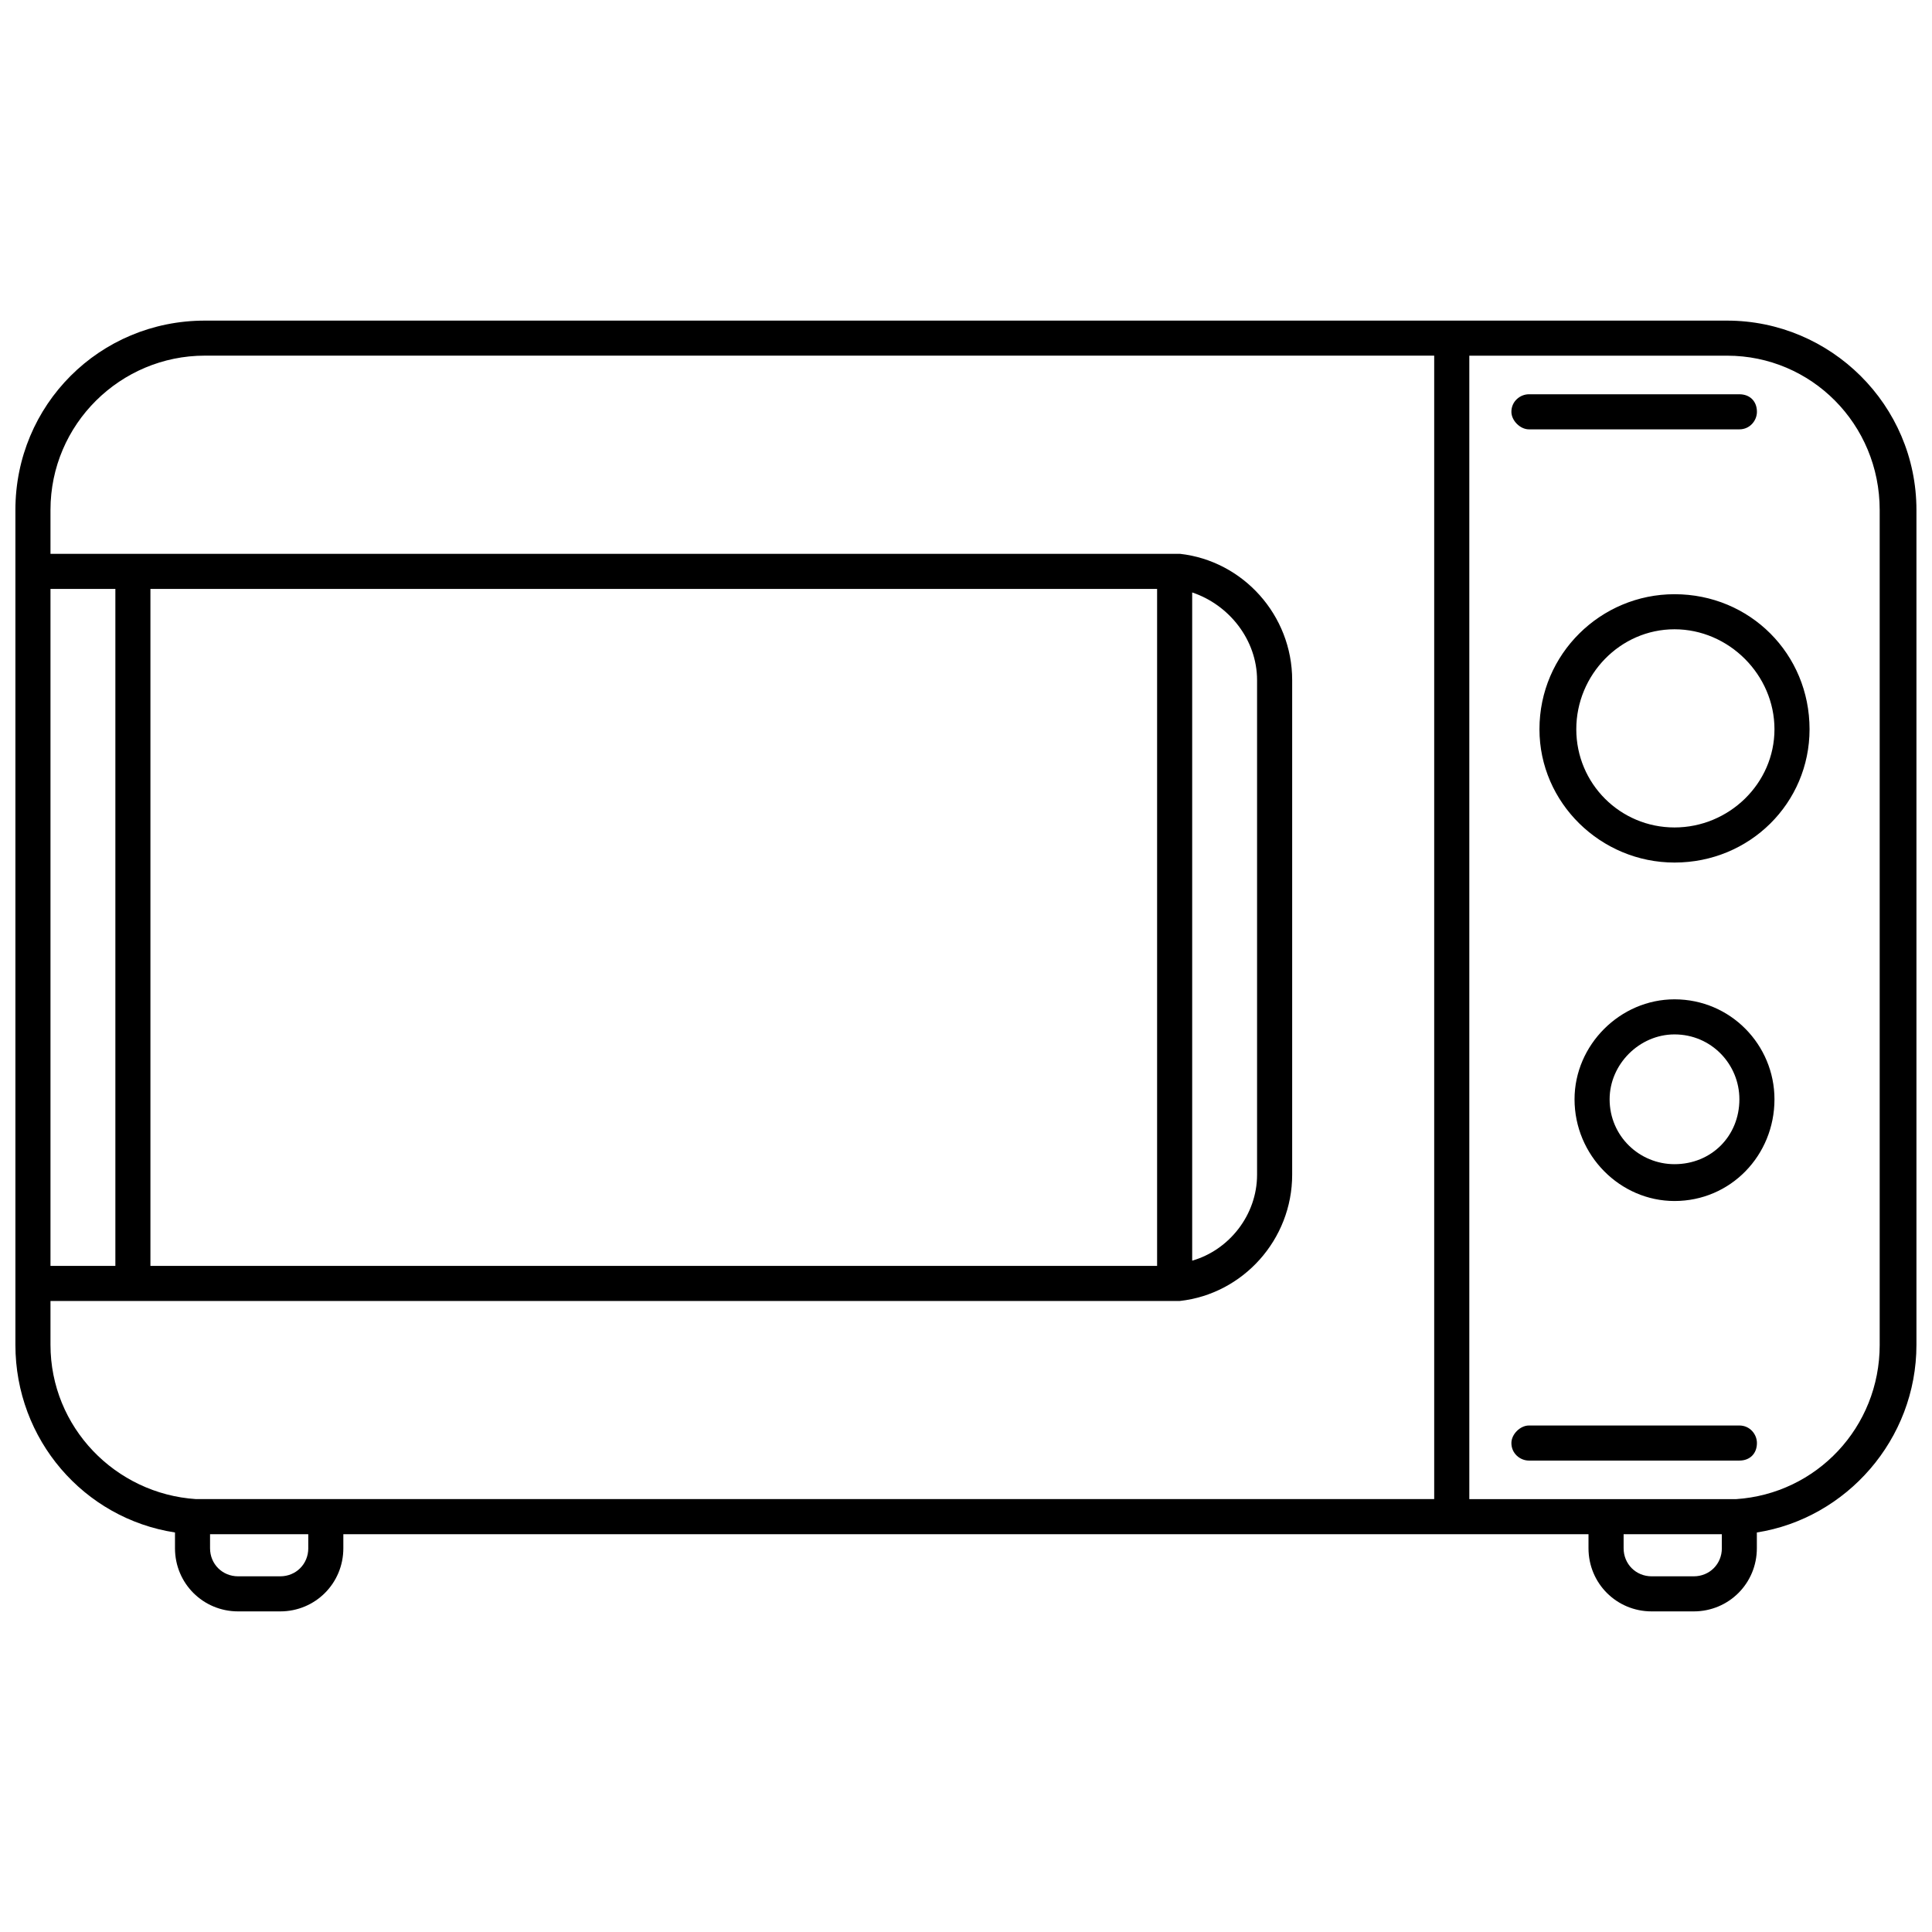 <?xml version="1.0" encoding="UTF-8"?>
<!-- Uploaded to: ICON Repo, www.svgrepo.com, Generator: ICON Repo Mixer Tools -->
<svg width="800px" height="800px" version="1.1" viewBox="144 144 512 512" xmlns="http://www.w3.org/2000/svg">
 <defs>
  <clipPath id="a">
   <path d="m148.09 228h503.81v344h-503.81z"/>
  </clipPath>
 </defs>
 <g clip-path="url(#a)">
  <path d="m642.14 500.39c0 21.844-16.73 39.504-38.109 40.898h-2.324-68.324v-303.03h68.32c22.309 0 40.434 18.125 40.434 40.898v221.23zm-54.379-47.871c-9.297 0-17.195-7.438-17.195-17.195 0-9.297 7.902-17.195 17.195-17.195 9.762 0 17.195 7.902 17.195 17.195 0 9.762-7.438 17.195-17.195 17.195zm0-43.688c-14.406 0-26.492 12.086-26.492 26.492 0 14.871 12.086 26.957 26.492 26.957 14.871 0 26.492-12.086 26.492-26.957 0-14.406-11.621-26.492-26.492-26.492zm0-45.547c-14.406 0-26.027-11.621-26.027-26.027s11.621-26.492 26.027-26.492 26.492 12.086 26.492 26.492-12.086 26.027-26.492 26.027zm0-61.812c-19.52 0-35.789 15.801-35.789 35.789 0 19.52 16.266 35.324 35.789 35.324 19.984 0 35.789-15.801 35.789-35.324 0-19.984-15.801-35.789-35.789-35.789zm17.195 220.3h-55.773c-2.324 0-4.648 2.324-4.648 4.648 0 2.789 2.324 4.648 4.648 4.648h55.773c2.789 0 4.648-1.859 4.648-4.648 0-2.324-1.859-4.648-4.648-4.648zm-55.773-263.99h55.773c2.789 0 4.648-2.324 4.648-4.648 0-2.789-1.859-4.648-4.648-4.648h-55.773c-2.324 0-4.648 1.859-4.648 4.648 0 2.324 2.324 4.648 4.648 4.648zm51.125 296.52c0 4.184-3.254 7.438-7.438 7.438h-11.156c-4.184 0-7.438-3.254-7.438-7.438v-3.719h26.027v3.719zm-374.61 0c0 4.184-3.254 7.438-7.438 7.438h-11.156c-4.184 0-7.438-3.254-7.438-7.438v-3.719h26.027v3.719zm-68.32-53.914v-11.621h297.92 1.395c16.73-1.859 29.746-16.266 29.746-33.465v-131.07c0-17.195-13.012-31.605-29.746-33.465h-1.395-297.92v-11.621c0-22.773 18.59-40.898 40.898-40.898h325.8v303.03h-325.8-2.324c-21.379-1.395-38.574-19.055-38.574-40.898zm17.195-20.914h-17.195v-179.4h17.195zm276.07 0h-266.78v-179.4h266.78zm26.492-155.23v131.07c0 10.691-7.438 19.984-17.195 22.773v-177.08c9.762 3.254 17.195 12.547 17.195 23.238zm124.56-95.277h-403.42c-27.887 0-50.195 22.309-50.195 50.195v221.23c0 25.098 18.125 46.012 42.293 49.73v4.184c0 9.297 7.438 16.73 16.73 16.73h11.156c9.297 0 16.73-7.438 16.73-16.73v-3.719h329.98v3.719c0 9.297 7.438 16.73 16.73 16.73h11.156c9.297 0 16.73-7.438 16.73-16.73v-4.184c23.703-3.719 42.293-24.633 42.293-49.73v-221.23c0-27.887-22.773-50.195-50.195-50.195z" fill-rule="evenodd"/>
 </g>
</svg>